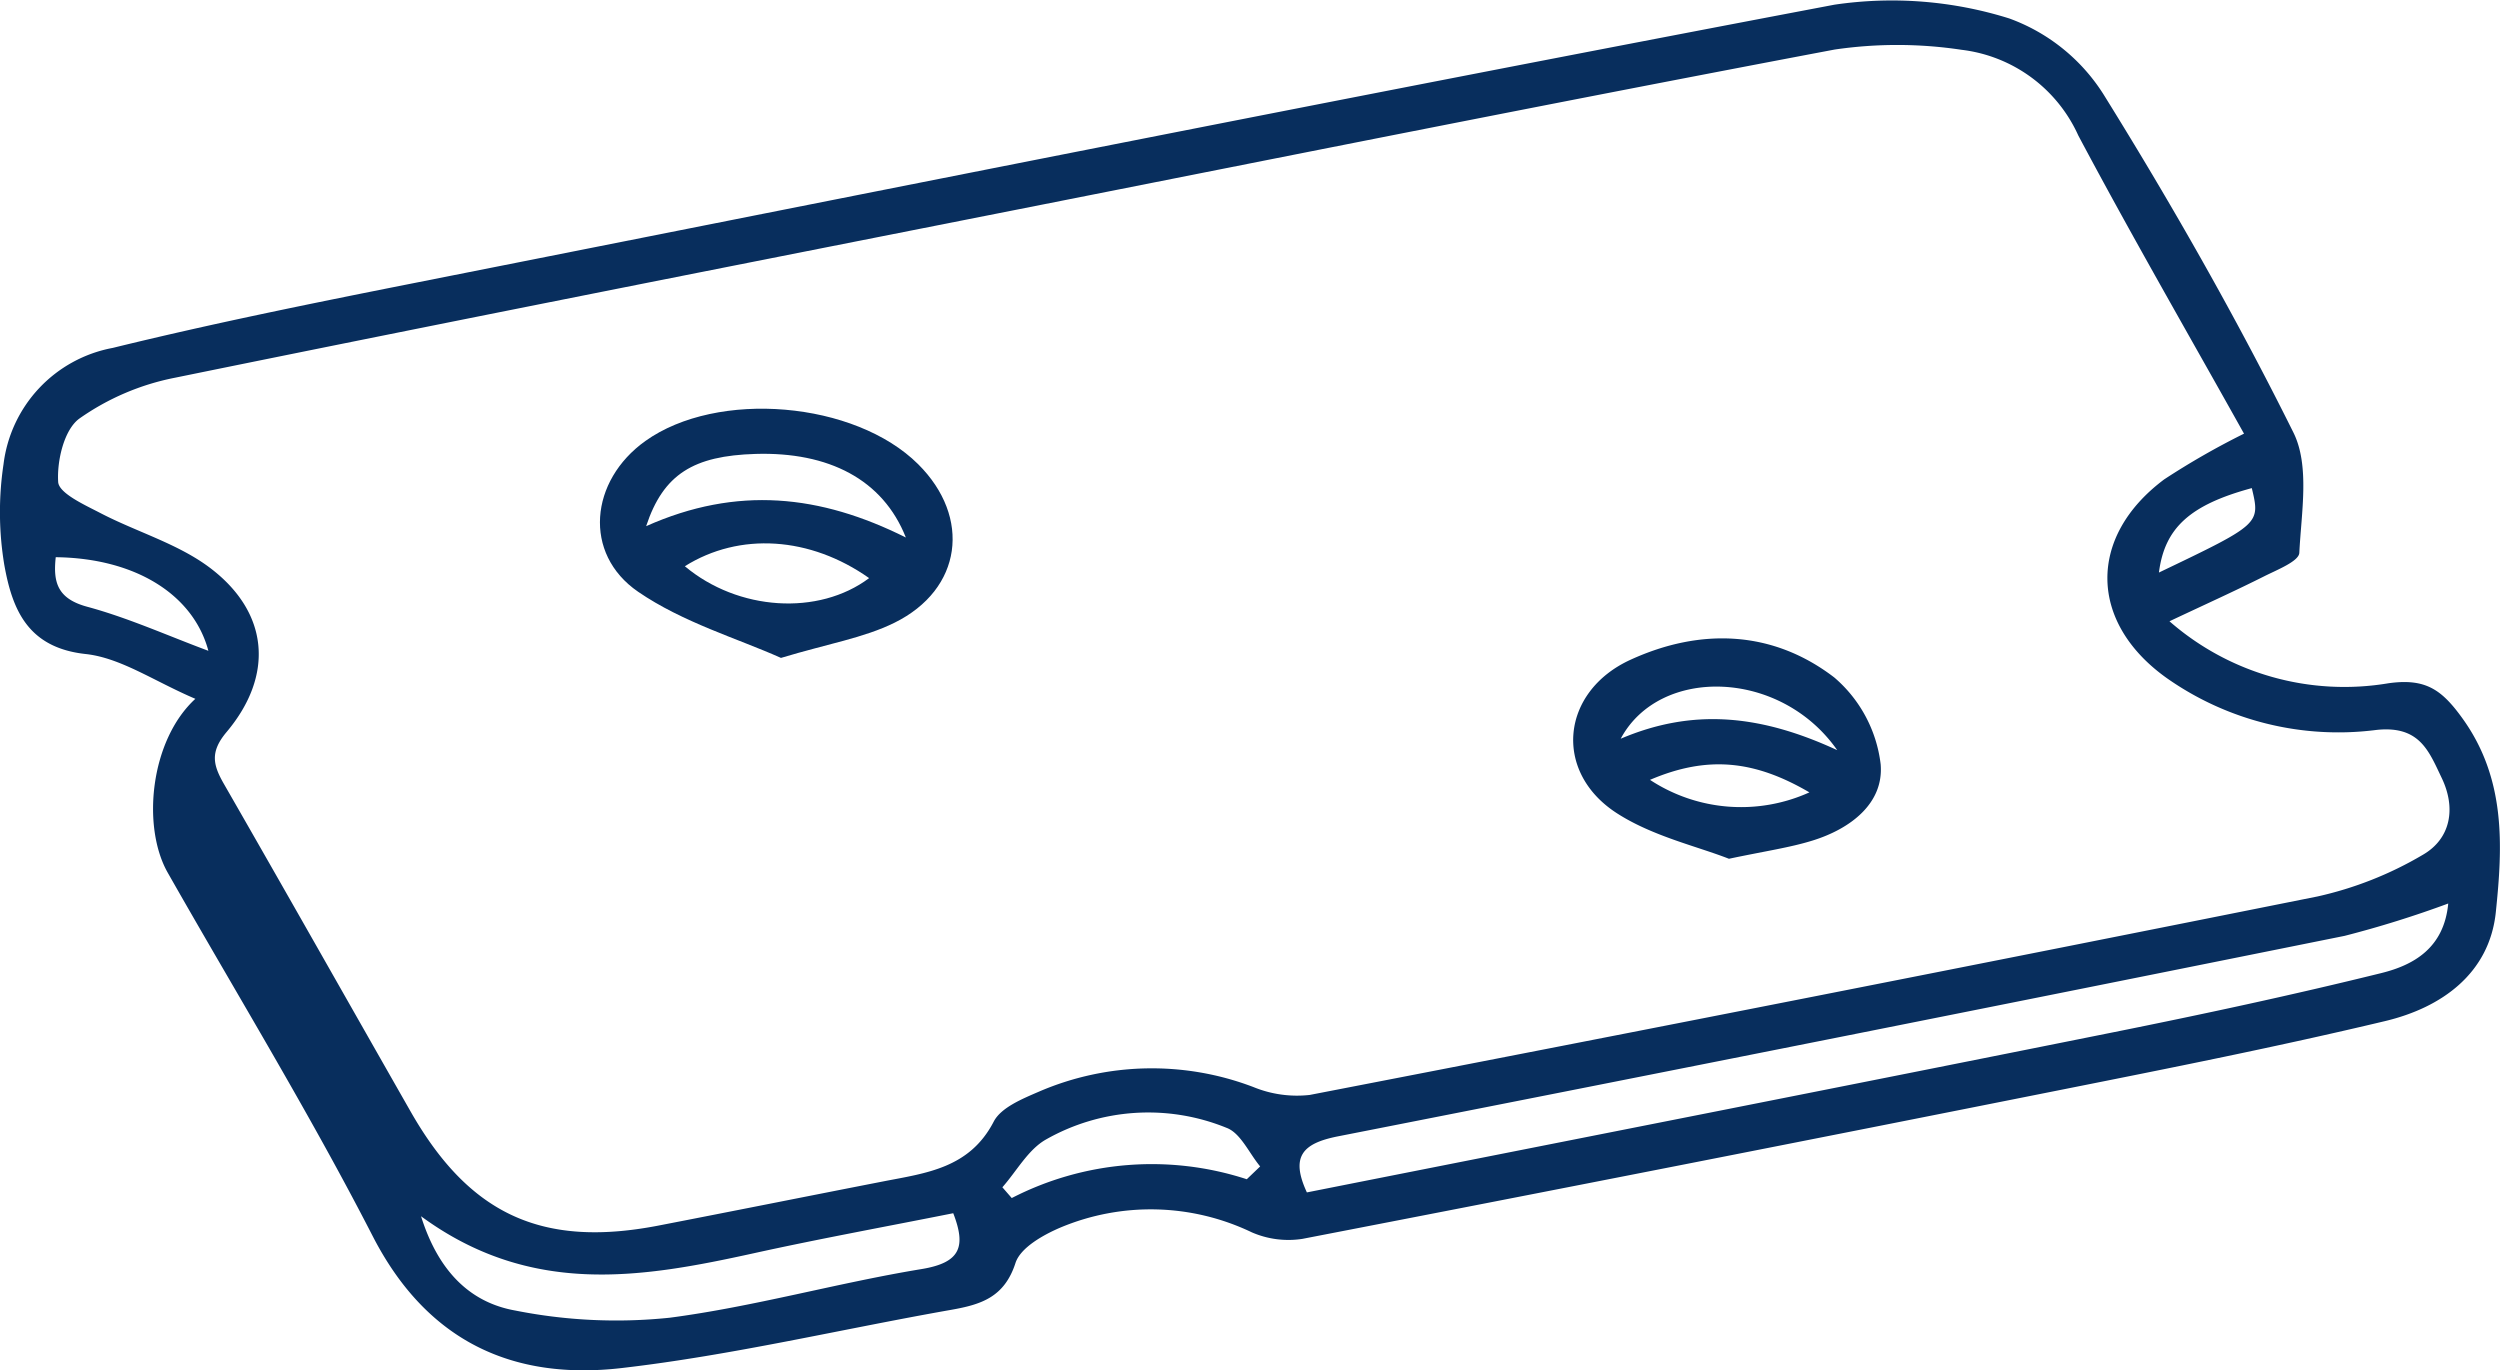<svg xmlns="http://www.w3.org/2000/svg" xmlns:xlink="http://www.w3.org/1999/xlink" width="142.128" height="77.906" viewBox="0 0 142.128 77.906">
  <defs>
    <clipPath id="clip-path">
      <rect id="Rectangle_234" data-name="Rectangle 234" width="142.128" height="77.906" fill="none"/>
    </clipPath>
  </defs>
  <g id="Group_468" data-name="Group 468" transform="translate(-18.339 -10.052)">
    <g id="Group_467" data-name="Group 467" transform="translate(18.339 10.052)" clip-path="url(#clip-path)">
      <path id="Path_331" data-name="Path 331" d="M11.106,39.729C8.75,38.722,6.87,37.4,4.869,37.182,1.557,36.823.695,34.625.244,32.113A18.313,18.313,0,0,1,.2,26.394a7.675,7.675,0,0,1,6.214-6.616c5.563-1.365,11.185-2.506,16.8-3.621C50.231,10.8,77.232,5.4,104.283.268a22.3,22.3,0,0,1,9.946.781,10.628,10.628,0,0,1,5.433,4.436c3.849,6.2,7.47,12.566,10.719,19.1.94,1.888.452,4.551.338,6.845-.024.478-1.252.959-1.982,1.326-1.65.83-3.336,1.59-5.4,2.564A15.1,15.1,0,0,0,135.8,38.842c2.1-.291,3.018.367,4.191,1.995,2.483,3.443,2.289,7.272,1.9,11.014-.36,3.493-3.086,5.435-6.3,6.2-6.078,1.451-12.214,2.67-18.344,3.892q-21.592,4.307-43.209,8.489a5.216,5.216,0,0,1-2.873-.373,13.276,13.276,0,0,0-10.87-.275c-.991.422-2.284,1.15-2.564,2.02-.631,1.953-1.966,2.363-3.653,2.661-6.243,1.1-12.439,2.58-18.723,3.309-6.186.719-11.078-1.5-14.159-7.484C17.587,63.26,13.448,56.5,9.537,49.615c-1.489-2.62-1-7.53,1.569-9.886m116.472-15.07c-3.191-5.712-6.409-11.282-9.426-16.96a8.375,8.375,0,0,0-6.63-4.867,24.5,24.5,0,0,0-7.226-.014C88.758,5.756,73.252,8.863,57.739,11.932c-15.94,3.154-31.883,6.291-47.8,9.544A14.153,14.153,0,0,0,4.507,23.8c-.864.635-1.274,2.391-1.2,3.6.04.643,1.5,1.3,2.4,1.768,2.064,1.075,4.411,1.74,6.232,3.115,3.361,2.54,3.654,6.112.94,9.337-.961,1.142-.759,1.887-.142,2.96,3.555,6.188,7.065,12.4,10.6,18.6,3.337,5.862,7.467,7.773,14.075,6.5C41.677,68.854,45.936,68,50.2,67.167c2.448-.477,4.918-.747,6.293-3.4.413-.8,1.618-1.292,2.559-1.7A16.2,16.2,0,0,1,71.257,61.8a6.527,6.527,0,0,0,3.2.449q28.663-5.547,57.286-11.282a20.524,20.524,0,0,0,5.99-2.366c1.6-.918,1.905-2.652,1.083-4.369-.735-1.533-1.253-3-3.723-2.733a16.956,16.956,0,0,1-11.906-2.946c-4.449-3.164-4.512-8.04-.149-11.3a43.7,43.7,0,0,1,4.539-2.6m11.609,26.712a59.665,59.665,0,0,1-5.893,1.84q-28.605,5.77-57.24,11.4c-2.013.4-2.695,1.155-1.755,3.185,15.341-3.042,30.591-6.039,45.829-9.1,5.1-1.025,10.2-2.12,15.249-3.368,1.837-.454,3.569-1.419,3.809-3.954M23.938,69.15c1.025,3.256,2.9,4.925,5.375,5.359a29.348,29.348,0,0,0,8.753.406c4.813-.63,9.528-1.978,14.327-2.767,2.222-.366,2.534-1.273,1.8-3.175-3.846.767-7.607,1.452-11.337,2.275-6.361,1.4-12.667,2.483-18.915-2.1m46.939-2.106.761-.729c-.629-.754-1.113-1.9-1.912-2.195a11.781,11.781,0,0,0-10.268.666c-1.012.574-1.66,1.792-2.475,2.714l.533.613a17.393,17.393,0,0,1,13.361-1.07M11.847,37c-.854-3.2-4.157-5.271-8.678-5.322-.158,1.434.1,2.359,1.79,2.817C7.279,35.122,9.5,36.125,11.847,37m116.171-9.25c-3.516.951-4.958,2.263-5.28,4.8,5.765-2.76,5.765-2.76,5.28-4.8" transform="translate(0 0)" fill="#082e5d"/>
      <path id="Path_332" data-name="Path 332" d="M75.548,58.623c-2.458-1.1-5.572-2.013-8.115-3.757-3.158-2.167-2.743-6.319.41-8.571,4.1-2.926,11.911-2.261,15.511,1.32,3.035,3.02,2.509,7.108-1.349,9.012-1.747.862-3.759,1.186-6.456,2m-7.661-7.491c5.182-2.308,9.9-1.787,14.765.645-1.305-3.3-4.387-4.877-8.548-4.752-3.516.106-5.237,1.141-6.217,4.107m2.2,2.278c3.025,2.539,7.6,2.833,10.477.675-3.355-2.367-7.366-2.626-10.477-.675" transform="translate(-31.154 -21.223)" fill="#082e5d"/>
      <path id="Path_333" data-name="Path 333" d="M179.989,81.974c-1.823-.715-4.34-1.279-6.374-2.591-3.647-2.353-3.18-6.912.778-8.723,3.993-1.828,8.092-1.673,11.584,1.007a7.681,7.681,0,0,1,2.637,4.937c.188,2.228-1.728,3.667-3.862,4.331-1.311.408-2.69.6-4.762,1.039m6.155-6.174c-3.227-4.619-10.1-4.784-12.31-.651,4.059-1.725,7.881-1.4,12.31.651M175.5,77.488a9.425,9.425,0,0,0,9.063.711c-3.094-1.808-5.762-2.123-9.063-.711" transform="translate(-81.696 -33.152)" fill="#082e5d"/>
    </g>
  </g>
</svg>
